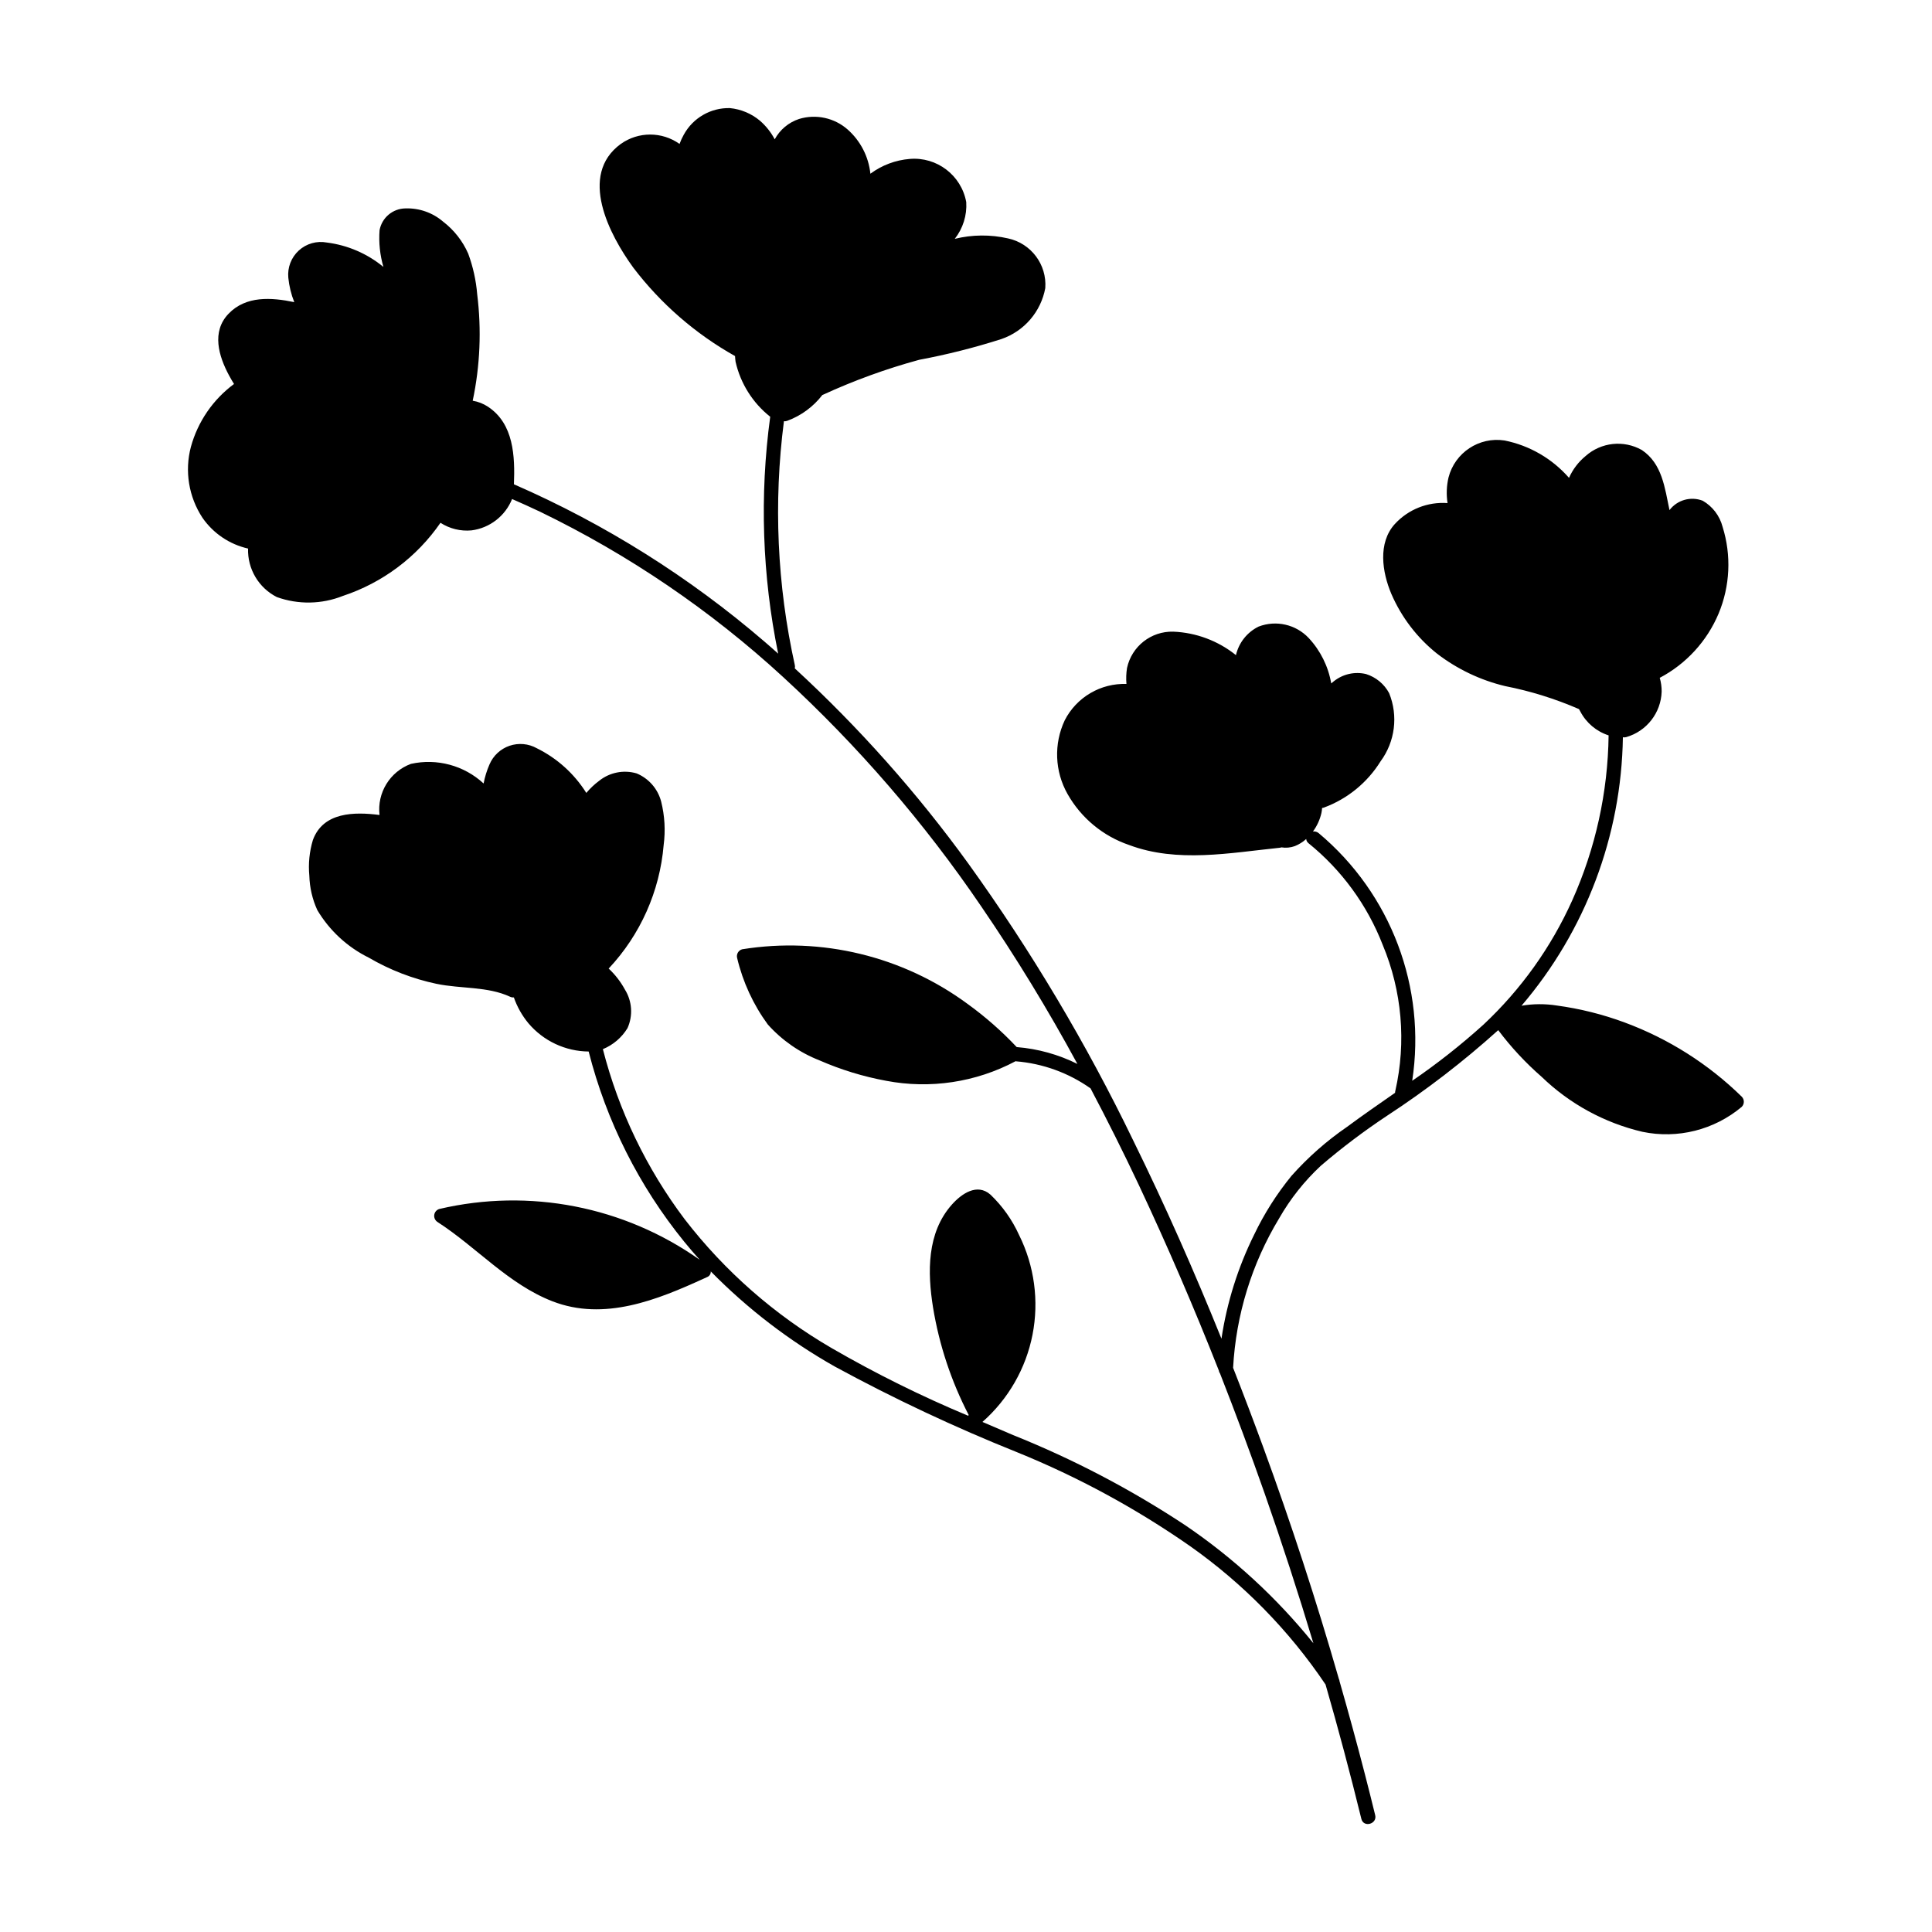 <?xml version="1.0" encoding="UTF-8"?>
<!-- Uploaded to: ICON Repo, www.svgrepo.com, Generator: ICON Repo Mixer Tools -->
<svg fill="#000000" width="800px" height="800px" version="1.1" viewBox="144 144 512 512" xmlns="http://www.w3.org/2000/svg">
 <path d="m194.59 262.42c1.832-6.676 5.856-12.543 11.426-16.66-0.453-0.734-0.891-1.477-1.301-2.238-2.773-5.148-4.719-11.617-0.145-16.379 4.621-4.812 11.371-4.332 17.414-3.07-0.824-2.07-1.352-4.246-1.578-6.461-0.262-2.711 0.77-5.387 2.777-7.223 2.012-1.836 4.766-2.617 7.441-2.113 5.508 0.695 10.699 2.934 14.984 6.461-0.922-3.156-1.266-6.453-1.02-9.734 0.617-3.32 3.5-5.742 6.879-5.773 3.637-0.117 7.184 1.129 9.945 3.496 2.902 2.219 5.195 5.141 6.664 8.484 1.281 3.477 2.086 7.106 2.387 10.793 1.168 9.402 0.766 18.93-1.191 28.195 1.445 0.238 2.824 0.781 4.047 1.59 6.859 4.527 7.164 13.172 6.875 20.562l0.059 0.02h0.004c24.113 10.52 46.512 24.598 66.449 41.758 1.191 1.012 2.348 2.066 3.519 3.098-4.234-20.66-4.949-41.883-2.113-62.781-4.633-3.668-7.875-8.812-9.18-14.578-0.078-0.496-0.109-1.004-0.141-1.508h-0.004c-10.488-5.879-19.66-13.852-26.949-23.418-6.336-8.695-14.648-24.531-3.324-32.801v0.004c4.66-3.316 10.91-3.312 15.57 0 0.309-0.844 0.68-1.664 1.121-2.445 2.434-4.457 7.152-7.18 12.23-7.051 2.934 0.285 5.715 1.453 7.969 3.352 1.594 1.387 2.918 3.055 3.902 4.922 1.383-2.555 3.691-4.484 6.453-5.394 4.488-1.367 9.367-0.305 12.883 2.801 3.402 3.016 5.551 7.191 6.019 11.711 3.035-2.254 6.644-3.613 10.414-3.922 7.199-0.617 13.691 4.336 14.988 11.445 0.215 3.508-0.871 6.973-3.043 9.734 4.633-1.137 9.469-1.176 14.117-0.117 6.117 1.316 10.328 6.938 9.871 13.176-0.57 3.074-1.945 5.945-3.984 8.316-2.043 2.371-4.676 4.156-7.633 5.176-7.141 2.285-14.418 4.121-21.785 5.5-8.75 2.379-17.281 5.481-25.52 9.27-0.055 0.023-0.105 0.035-0.16 0.055l0.004 0.004c-2.398 3.113-5.625 5.488-9.312 6.844-0.277 0.109-0.578 0.148-0.871 0.109-2.789 21.555-1.809 43.43 2.891 64.648 0.059 0.281 0.055 0.57-0.012 0.848 17.02 15.668 32.43 32.996 45.996 51.734 16.656 23.137 31.273 47.68 43.68 73.352 8.461 17.203 16.215 34.762 23.395 52.551 1.441-9.574 4.356-18.863 8.648-27.539 2.664-5.574 5.988-10.809 9.895-15.598 4.367-4.91 9.316-9.277 14.734-12.996 4.176-3.094 8.457-6.051 12.727-9.023h0.004c0-0.168 0.02-0.336 0.062-0.5 2.945-12.945 1.773-26.48-3.348-38.727-4.09-10.523-10.859-19.801-19.637-26.902-0.363-0.273-0.594-0.688-0.629-1.141-0.883 0.809-1.906 1.449-3.019 1.891-1.133 0.41-2.356 0.527-3.551 0.332-0.156 0.055-0.316 0.094-0.48 0.109-13.156 1.352-27.117 4.062-39.887-0.738-6.906-2.348-12.707-7.152-16.301-13.496-3.414-6.016-3.695-13.312-0.746-19.566 1.531-2.988 3.883-5.477 6.777-7.18s6.215-2.547 9.57-2.438c-0.121-1.41-0.07-2.832 0.152-4.231 1.238-5.734 6.383-9.777 12.25-9.625 6.062 0.242 11.887 2.426 16.617 6.223 0.762-3.297 2.969-6.078 6.008-7.57 4.633-1.773 9.879-0.574 13.281 3.039 3.113 3.344 5.184 7.523 5.961 12.023 0.227-0.184 0.441-0.387 0.68-0.559 2.402-1.926 5.555-2.637 8.551-1.922 2.621 0.824 4.82 2.641 6.117 5.062 2.441 6.008 1.578 12.855-2.273 18.07-3.5 5.637-8.777 9.949-15 12.25-0.16 0.059-0.328 0.094-0.496 0.113-0.023 0.441-0.078 0.879-0.172 1.309-0.402 1.781-1.168 3.457-2.25 4.922 0.547-0.078 1.102 0.078 1.523 0.438 19.164 16.039 28.559 40.922 24.781 65.625 6.621-4.531 12.93-9.504 18.883-14.883 9.945-9.312 17.941-20.504 23.527-32.93 6.168-13.762 9.445-28.641 9.637-43.723-3.242-1.047-5.941-3.332-7.512-6.356-0.117-0.199-0.223-0.406-0.336-0.609-6.285-2.731-12.848-4.773-19.57-6.094-6.539-1.562-12.672-4.484-18.008-8.57-5.297-4.207-9.469-9.66-12.152-15.871-2.43-5.731-3.637-13.496 0.93-18.52h0.004c3.562-3.879 8.703-5.922 13.961-5.543-0.348-2.25-0.262-4.547 0.254-6.766 1.688-6.613 8.121-10.863 14.867-9.82 6.625 1.332 12.621 4.816 17.07 9.902 0.992-2.246 2.5-4.227 4.398-5.785 4.113-3.656 10.094-4.297 14.887-1.598 5.41 3.613 6.09 10.023 7.344 15.93 2.055-2.695 5.641-3.707 8.801-2.484 2.613 1.508 4.512 4 5.269 6.918 2.363 7.551 1.988 15.695-1.062 23-3.074 7.305-8.586 13.32-15.594 17.016 0.348 1.191 0.52 2.422 0.508 3.66-0.184 5.625-3.969 10.488-9.379 12.047-0.289 0.086-0.598 0.102-0.895 0.043-0.395 26.121-9.898 51.285-26.867 71.148 3.098-0.527 6.262-0.543 9.367-0.055 6.144 0.832 12.18 2.344 17.992 4.5 11.605 4.301 22.172 11 31.012 19.66 0.73 0.746 0.73 1.938 0 2.684-7.301 6.133-17.016 8.57-26.348 6.617-10.039-2.359-19.254-7.387-26.672-14.551-4.262-3.715-8.121-7.863-11.52-12.383-9.203 8.293-19.031 15.863-29.398 22.641-6.137 4.066-12.023 8.504-17.617 13.297-4.363 4.062-8.09 8.762-11.047 13.938-7.254 12.004-11.441 25.602-12.199 39.605 2.746 6.992 5.41 14.012 7.992 21.059 7.398 20.207 14.074 40.66 20.027 61.355h-0.004c0.113 0.211 0.184 0.445 0.199 0.684 2.344 8.16 4.582 16.352 6.707 24.574 0.934 3.617 1.844 7.242 2.731 10.871 0.582 2.371-3.078 3.383-3.66 1.008-2.926-11.934-6.09-23.805-9.492-35.617-9.645-14.316-21.824-26.754-35.934-36.699-14.289-9.961-29.648-18.297-45.789-24.848-16.523-6.621-32.645-14.195-48.285-22.695-12.098-6.832-23.18-15.328-32.914-25.238 0.039 0.66-0.355 1.27-0.977 1.504l-0.285 0.129v0.004c-0.121 0.078-0.25 0.137-0.391 0.176-12.59 5.769-26.605 11.441-40.34 6.094-11.664-4.543-20.062-14.309-30.406-20.988h0.004c-0.641-0.395-0.988-1.133-0.891-1.879 0.098-0.746 0.625-1.367 1.344-1.586 23.875-5.59 48.996-0.688 69.016 13.469-1.414-1.566-2.789-3.168-4.125-4.812-11.98-14.746-20.609-31.918-25.297-50.328l-0.008-0.059v0.004c-6.164-0.051-12.004-2.789-15.98-7.5-1.68-2.031-2.984-4.348-3.852-6.836-0.344 0.027-0.691-0.035-1.004-0.184-5.961-2.777-13.082-2.082-19.43-3.41l-0.004 0.004c-6.34-1.336-12.426-3.688-18.02-6.957-5.664-2.797-10.398-7.172-13.629-12.598-1.309-2.863-2.023-5.961-2.113-9.105-0.301-3.184 0.02-6.394 0.941-9.457 2.723-7.469 11.027-7.492 17.656-6.644l0.004 0.004c-0.676-5.894 2.762-11.488 8.324-13.547 6.883-1.531 14.078 0.41 19.258 5.195 0.332-1.738 0.855-3.438 1.566-5.059 0.992-2.324 2.926-4.117 5.316-4.934 2.391-0.812 5.016-0.574 7.219 0.656 5.387 2.656 9.93 6.754 13.121 11.844 0.996-1.195 2.129-2.266 3.375-3.195 2.797-2.254 6.519-2.992 9.965-1.98 3.211 1.34 5.617 4.102 6.496 7.469 0.941 3.762 1.164 7.664 0.66 11.512-1.027 12.242-6.164 23.781-14.574 32.738 1.719 1.605 3.168 3.473 4.293 5.539 1.93 3.086 2.191 6.93 0.699 10.25-1.527 2.504-3.816 4.457-6.527 5.57 4.18 16.316 11.551 31.637 21.691 45.086 10.648 13.797 23.875 25.391 38.945 34.141 11.648 6.738 23.719 12.723 36.137 17.914l0.039-0.039 0.148-0.133h-0.004c-4.633-8.945-7.824-18.562-9.457-28.504-1.496-9.305-1.668-19.789 4.988-27.27 2.574-2.891 6.68-5.75 10.211-2.656h0.004c3.188 3.047 5.766 6.676 7.586 10.691 4.07 8.176 5.324 17.465 3.574 26.43-1.754 8.961-6.422 17.094-13.273 23.129 2.707 1.164 5.414 2.324 8.117 3.481h0.004c16.004 6.41 31.312 14.43 45.691 23.941 12.777 8.68 24.199 19.207 33.895 31.23-4.012-13.328-8.316-26.559-12.922-39.699-3.75-10.672-7.695-21.277-11.832-31.82l-0.004 0.004c-0.168-0.23-0.277-0.5-0.312-0.785-6.555-16.629-13.629-33.035-21.23-49.219-4.059-8.602-8.312-17.109-12.758-25.527-5.824-4.117-12.645-6.594-19.754-7.172-0.039-0.004-0.078-0.023-0.117-0.027-10.52 5.594-22.637 7.426-34.34 5.18-6.051-1.117-11.953-2.926-17.594-5.391-5.258-2.055-9.961-5.316-13.727-9.523-3.852-5.262-6.613-11.246-8.121-17.598-0.27-1.008 0.32-2.051 1.328-2.332 21.047-3.379 42.57 1.836 59.738 14.48 4.691 3.391 9.051 7.223 13.02 11.438 5.598 0.445 11.055 1.965 16.082 4.465-7.773-14.344-16.277-28.277-25.484-41.742-15.098-22.203-32.703-42.59-52.473-60.762-19.203-17.664-40.891-32.418-64.371-43.801-2.477-1.18-4.977-2.305-7.488-3.402-1.816 4.519-5.934 7.699-10.762 8.312-2.883 0.27-5.777-0.438-8.211-2.012-6.285 9.105-15.371 15.91-25.875 19.383-5.598 2.227-11.82 2.336-17.492 0.301-4.816-2.441-7.789-7.449-7.629-12.848v-0.012l0.004 0.004c-4.91-1.109-9.223-4.023-12.086-8.16-3.644-5.543-4.762-12.379-3.066-18.793z"/>
</svg>